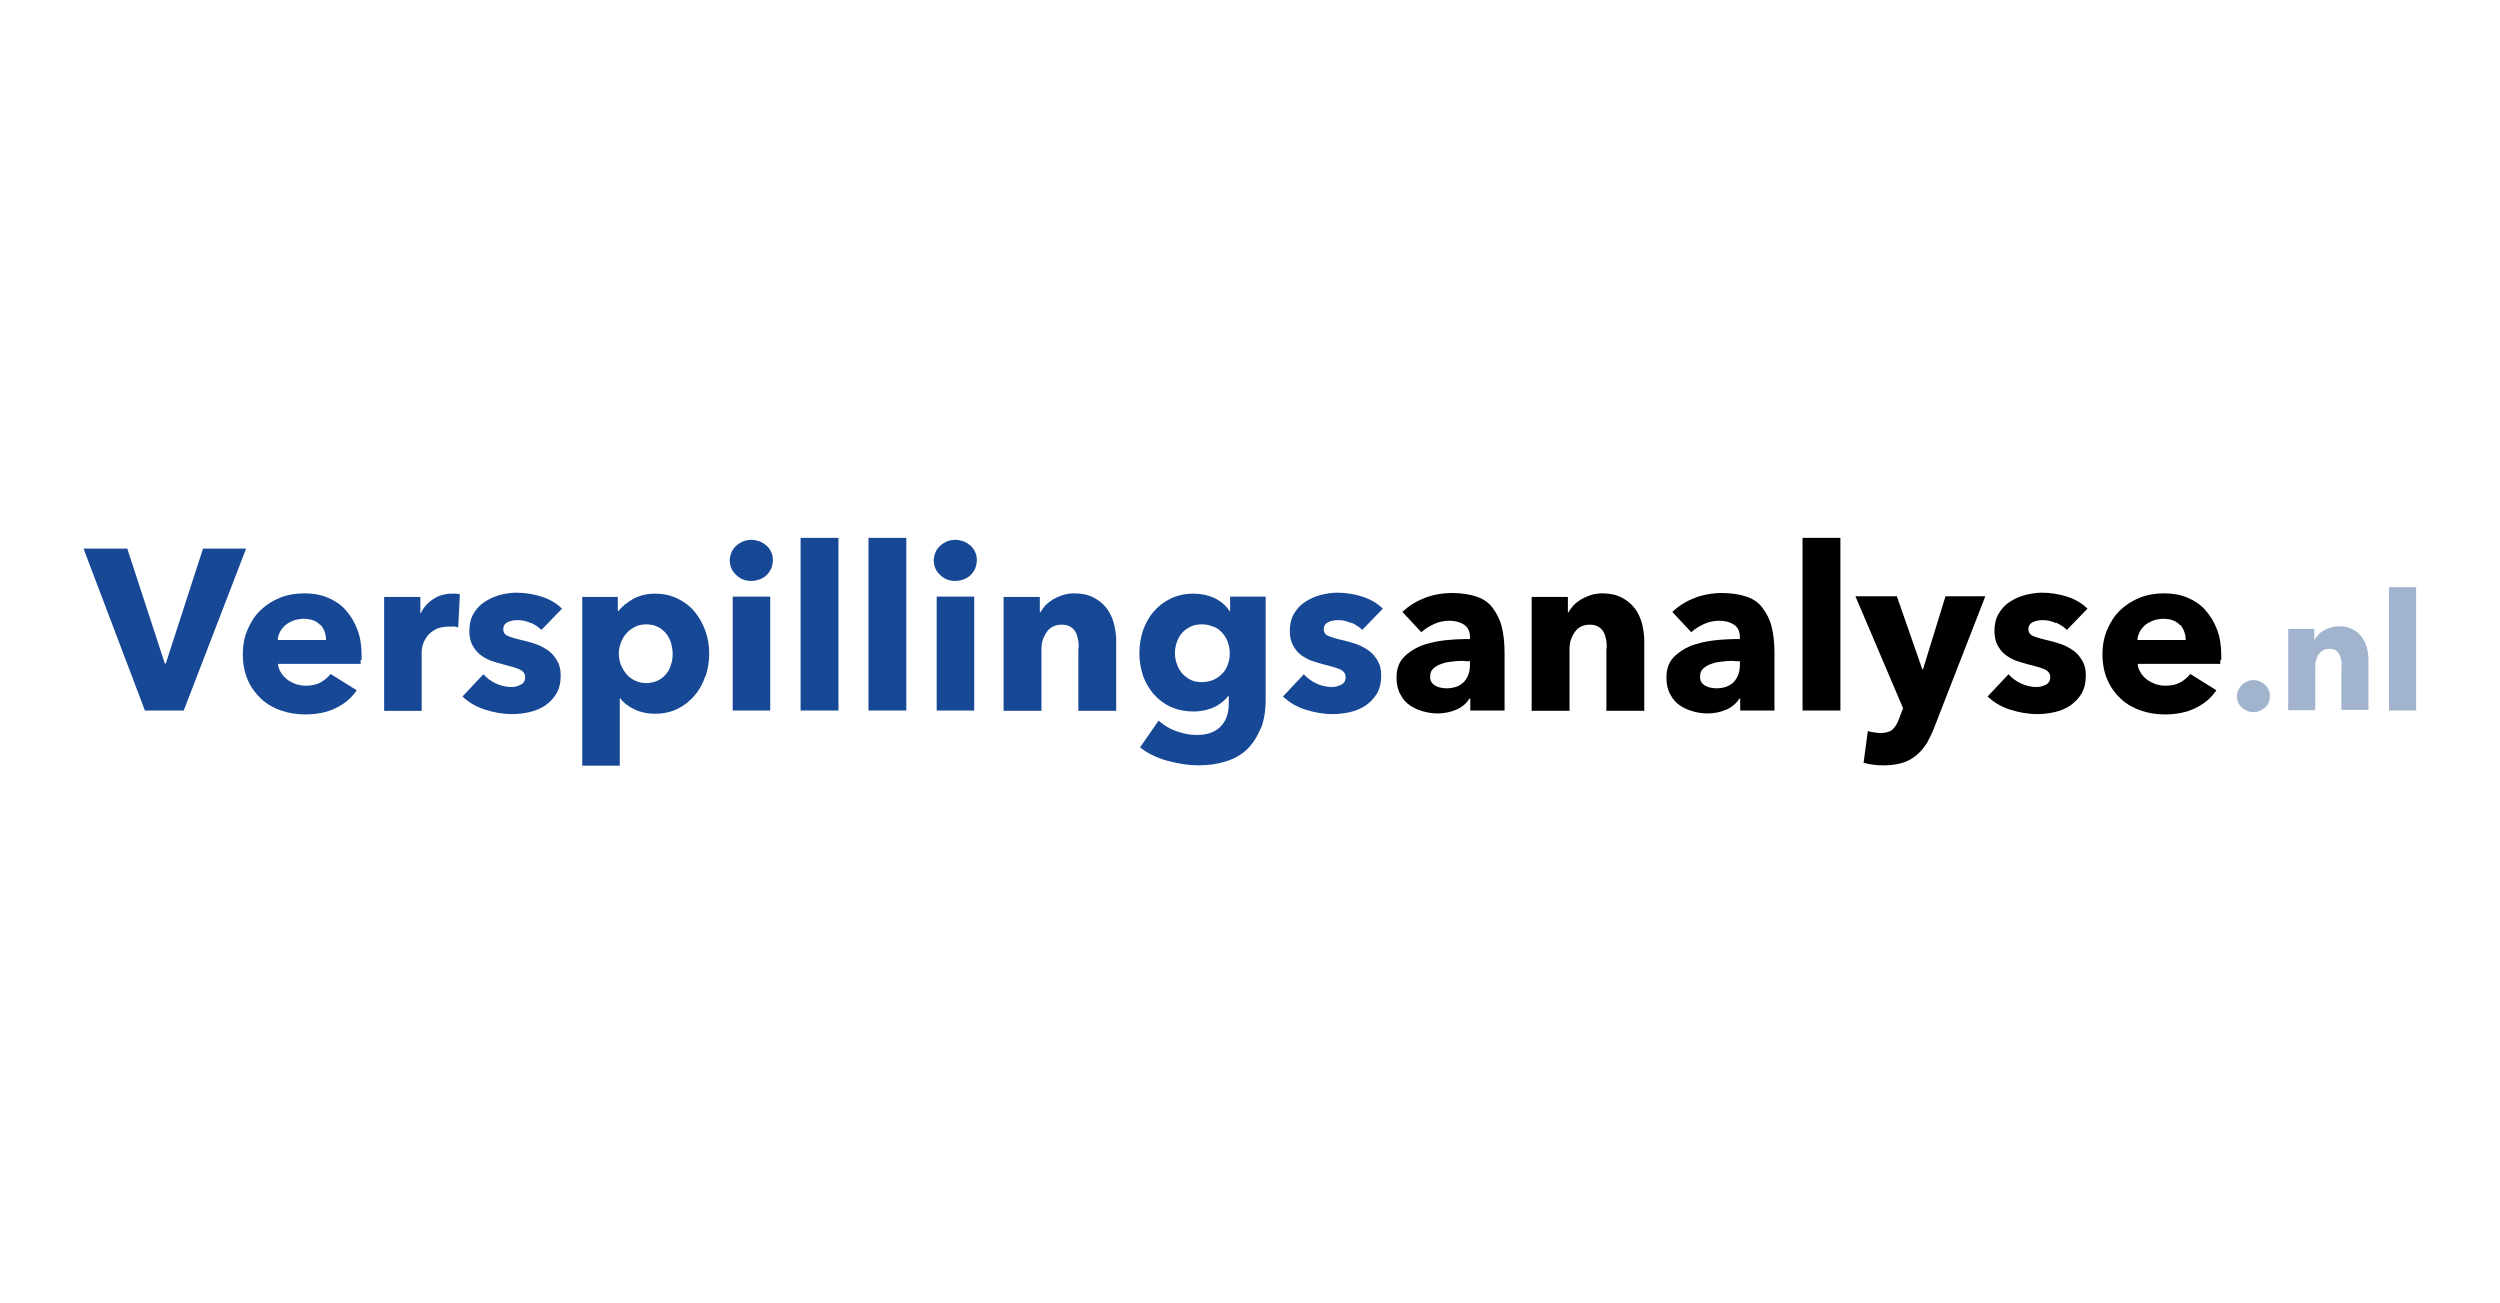 <?xml version="1.0" encoding="UTF-8"?><svg id="Layer_1" xmlns="http://www.w3.org/2000/svg" viewBox="0 0 76.6 39.93"><defs><style>.cls-1,.cls-2,.cls-3{stroke-width:0px;}.cls-2{fill:#164896;}.cls-3{fill:#a2b3ce;}</style></defs><path class="cls-2" d="m4.44,21.77l-1.88-4.96h1.34l1.15,3.52h.03l1.14-3.52h1.32l-1.91,4.96h-1.2Z"/><path class="cls-2" d="m11.05,20.21s0,.09,0,.13h-2.53c0,.1.04.19.09.27.05.08.11.15.19.21s.16.1.26.14c.1.03.2.05.3.05.18,0,.34-.03.46-.1.13-.07.23-.16.31-.26l.8.5c-.16.24-.38.42-.65.55-.27.13-.58.19-.93.19-.26,0-.51-.04-.74-.12-.23-.08-.44-.2-.61-.36-.17-.16-.31-.35-.41-.58s-.15-.49-.15-.78.05-.54.15-.77c.1-.23.23-.43.4-.59s.37-.29.6-.38c.23-.09.48-.13.74-.13s.49.04.71.13c.21.09.4.21.55.38s.27.36.36.6c.09.23.13.5.13.8v.14Zm-1.23-1.05c-.11-.13-.29-.2-.51-.2-.11,0-.21.02-.31.05-.09.04-.18.08-.25.14-.07.06-.13.13-.17.21-.04.08-.07.17-.07.25h1.48c0-.18-.06-.34-.17-.47Z"/><path class="cls-2" d="m13.88,19.2s-.1,0-.14,0c-.15,0-.28.03-.39.08-.1.06-.19.12-.25.2-.06.08-.11.17-.14.26-.03.09-.04.17-.04.25v1.79h-1.15v-3.49h1.11v.5h.01c.09-.18.21-.32.38-.43.16-.11.35-.17.57-.17.05,0,.09,0,.14,0,.04,0,.08.01.11.02l-.05,1.01c-.05-.01-.1-.02-.15-.03Z"/><path class="cls-2" d="m16.26,19.09c-.13-.06-.26-.09-.4-.09-.11,0-.21.02-.3.06-.09.04-.14.12-.14.22s.05.17.15.21.26.09.49.14c.13.03.26.07.4.12.13.05.25.12.36.2s.19.19.26.31.1.27.1.43c0,.22-.04.4-.13.56-.09.15-.21.27-.35.37-.14.09-.3.16-.48.2-.18.04-.35.06-.53.06-.28,0-.56-.05-.84-.14s-.5-.23-.68-.4l.64-.68c.1.11.23.21.38.28.15.07.31.11.48.11.09,0,.19-.02.28-.07.09-.04.14-.12.14-.23s-.06-.19-.17-.24c-.11-.05-.29-.1-.53-.16-.12-.03-.24-.07-.36-.11-.12-.05-.23-.11-.33-.19s-.17-.18-.23-.29c-.06-.12-.09-.26-.09-.42,0-.21.04-.39.13-.54.09-.15.2-.27.34-.36.14-.09.29-.16.46-.21.17-.04.34-.07.51-.07.26,0,.52.04.77.12s.46.2.63.37l-.63.65c-.09-.09-.2-.16-.33-.22Z"/><path class="cls-2" d="m21.61,20.72c-.07.22-.18.42-.33.59-.14.17-.32.31-.52.41-.21.1-.44.15-.7.15-.21,0-.42-.04-.61-.13-.19-.09-.34-.2-.45-.35h-.01v2.07h-1.15v-5.17h1.09v.43h.02c.11-.14.26-.26.45-.37.19-.1.41-.16.67-.16s.48.05.69.15c.21.1.38.23.52.4.14.17.25.36.33.58s.12.45.12.7-.04.48-.11.7Zm-1.05-1.03c-.04-.11-.09-.2-.15-.28-.07-.08-.15-.15-.25-.2-.1-.05-.22-.08-.36-.08s-.25.03-.35.08-.19.12-.26.2-.13.18-.17.29-.06.22-.06.33.02.22.06.33.1.2.17.29.16.15.26.2c.1.05.22.08.35.08s.25-.03.36-.08c.1-.05.19-.12.25-.2.07-.08.12-.18.15-.29.04-.11.05-.22.05-.33s-.02-.22-.05-.33Z"/><path class="cls-2" d="m23.63,17.42c-.04.08-.08.14-.14.2-.06.06-.13.1-.21.13-.08.03-.17.05-.26.05-.19,0-.34-.06-.47-.19-.13-.12-.19-.27-.19-.44,0-.08.02-.16.05-.24.03-.08.08-.14.14-.2.06-.06.13-.1.21-.14.08-.03.17-.05.26-.05s.17.02.26.05c.08.03.15.08.21.13.06.06.11.12.14.2.04.08.05.16.05.25s-.02.17-.05.25Zm-1.18.86h1.15v3.49h-1.15v-3.49Z"/><path class="cls-2" d="m24.53,16.48h1.16v5.29h-1.16v-5.29Z"/><path class="cls-2" d="m26.61,16.48h1.16v5.29h-1.16v-5.29Z"/><path class="cls-2" d="m29.88,17.42c-.04.08-.08.14-.14.2-.06.06-.13.1-.21.13-.08.03-.17.05-.26.05-.19,0-.34-.06-.47-.19-.13-.12-.19-.27-.19-.44,0-.08.02-.16.05-.24.03-.08.08-.14.14-.2.06-.06.13-.1.21-.14.08-.03.17-.05.26-.05s.17.02.26.05c.08.03.15.08.21.13.06.06.11.12.14.2.04.08.05.16.05.25s-.02.17-.05.25Zm-1.18.86h1.15v3.49h-1.15v-3.49Z"/><path class="cls-2" d="m33.05,19.87c0-.1,0-.19-.02-.28-.02-.09-.04-.17-.08-.23-.04-.07-.09-.12-.16-.16-.07-.04-.15-.06-.26-.06s-.19.02-.27.06c-.08.04-.14.09-.19.17-.05.07-.09.15-.12.24-.03.09-.04.19-.04.28v1.89h-1.16v-3.49h1.11v.48h.01c.04-.07.1-.15.16-.22.07-.07.15-.13.24-.19.09-.05.19-.09.3-.13.11-.03.22-.05.34-.05.23,0,.43.04.6.13s.29.19.4.33c.1.13.17.29.22.46.04.17.07.35.07.52v2.16h-1.16v-1.91Z"/><path class="cls-2" d="m38.62,22.33c-.1.25-.24.46-.41.63-.18.17-.39.29-.65.37-.25.08-.54.12-.84.12s-.62-.05-.95-.14c-.33-.09-.61-.23-.84-.41l.57-.82c.17.15.35.26.56.33s.4.11.6.11c.34,0,.58-.09.75-.27s.24-.41.24-.71v-.21h-.02c-.11.14-.25.25-.43.34-.18.08-.39.13-.62.13-.27,0-.5-.05-.71-.14-.21-.1-.38-.23-.52-.39-.14-.16-.25-.35-.33-.57-.07-.22-.11-.45-.11-.69s.04-.47.11-.69c.08-.22.18-.41.33-.58.14-.17.32-.3.52-.4.21-.1.44-.15.7-.15.22,0,.43.04.63.13.2.09.36.23.48.41h.01v-.45h1.09v3.16c0,.34-.05.64-.15.89Zm-1-2.66c-.04-.11-.1-.2-.17-.28-.07-.08-.16-.15-.27-.19s-.22-.07-.35-.07-.25.02-.35.07-.19.11-.26.19c-.07.08-.12.17-.16.28-.04.11-.06.22-.06.34s.02.23.06.34c.04.11.09.2.16.28.07.08.16.15.26.2s.22.07.35.07.25-.03.35-.07c.11-.05.19-.11.27-.19s.13-.17.17-.28.06-.22.06-.34-.02-.23-.06-.34Z"/><path class="cls-2" d="m41.4,19.09c-.13-.06-.26-.09-.4-.09-.11,0-.21.02-.3.06-.09.04-.14.12-.14.22s.05.17.15.21.26.09.49.14c.13.03.26.07.4.12.13.05.25.12.36.2s.19.19.26.31.1.27.1.43c0,.22-.04.4-.13.56-.09.15-.21.27-.35.37-.14.09-.3.16-.48.2-.18.04-.35.06-.53.06-.28,0-.56-.05-.84-.14s-.5-.23-.68-.4l.64-.68c.1.11.23.21.38.28.15.07.31.11.48.11.09,0,.19-.02.28-.07.09-.04.14-.12.14-.23s-.06-.19-.17-.24c-.11-.05-.29-.1-.53-.16-.12-.03-.24-.07-.36-.11-.12-.05-.23-.11-.33-.19s-.17-.18-.23-.29c-.06-.12-.09-.26-.09-.42,0-.21.04-.39.13-.54.09-.15.2-.27.34-.36.14-.09.29-.16.47-.21.17-.04.34-.07.51-.07.26,0,.52.04.77.12s.46.2.63.37l-.63.65c-.09-.09-.2-.16-.33-.22Z"/><path class="cls-1" d="m43.65,18.32c.27-.1.55-.15.84-.15s.54.04.75.11.37.18.49.34.22.34.28.57c.06.23.09.51.09.82v1.76h-1.05v-.37h-.02c-.09.14-.22.26-.4.34s-.38.12-.58.12c-.14,0-.29-.02-.43-.06-.15-.04-.29-.1-.41-.18-.12-.08-.23-.2-.3-.34-.08-.14-.12-.31-.12-.52,0-.25.07-.46.21-.61.14-.15.32-.27.53-.36.22-.08.46-.14.73-.17.27-.03.52-.04.78-.04v-.06c0-.17-.06-.3-.18-.38-.12-.08-.27-.12-.45-.12-.16,0-.32.03-.47.1s-.28.15-.39.25l-.58-.62c.21-.2.44-.34.72-.44Zm1.24,1.93c-.13,0-.25,0-.38.02-.13.01-.24.03-.34.07-.1.03-.18.08-.25.14-.07.06-.1.15-.1.25,0,.07.01.12.04.17.03.05.07.08.12.11.05.03.1.05.16.06.06.01.12.02.17.02.23,0,.41-.06.54-.19.12-.13.19-.3.19-.52v-.12h-.15Z"/><path class="cls-1" d="m49.23,19.87c0-.1,0-.19-.02-.28-.02-.09-.04-.17-.08-.23-.04-.07-.09-.12-.16-.16-.07-.04-.15-.06-.26-.06s-.19.02-.27.06c-.08.04-.14.09-.19.17-.05.07-.09.15-.12.24s-.04.19-.04.28v1.89h-1.16v-3.49h1.11v.48h.01c.04-.07.1-.15.16-.22.07-.07.15-.13.24-.19.09-.05.19-.09.3-.13.11-.03.22-.05.34-.05.23,0,.43.04.6.13s.29.19.4.33c.1.13.17.29.22.46.04.17.07.35.07.52v2.16h-1.16v-1.91Z"/><path class="cls-1" d="m51.92,18.32c.27-.1.55-.15.84-.15s.54.04.75.11.37.18.49.34.22.34.28.57c.06.23.09.51.09.82v1.76h-1.05v-.37h-.02c-.09.14-.22.26-.4.34s-.38.12-.58.12c-.14,0-.29-.02-.43-.06-.15-.04-.29-.1-.41-.18-.12-.08-.23-.2-.3-.34-.08-.14-.12-.31-.12-.52,0-.25.07-.46.21-.61.14-.15.32-.27.53-.36.22-.08.46-.14.73-.17.27-.03.52-.04.78-.04v-.06c0-.17-.06-.3-.18-.38-.12-.08-.27-.12-.45-.12-.16,0-.32.03-.47.1s-.28.15-.39.25l-.58-.62c.21-.2.44-.34.72-.44Zm1.24,1.93c-.13,0-.25,0-.38.02-.13.01-.24.03-.34.07-.1.03-.18.08-.25.14-.07.06-.1.15-.1.25,0,.07.01.12.04.17.03.05.07.08.12.11.05.03.1.05.16.06.06.01.12.02.17.02.23,0,.41-.06.54-.19.12-.13.19-.3.19-.52v-.12h-.15Z"/><path class="cls-1" d="m55.23,16.48h1.16v5.29h-1.16v-5.29Z"/><path class="cls-1" d="m59.03,22.78c-.09.14-.19.26-.31.36-.12.1-.26.18-.42.23-.16.05-.35.08-.57.08-.11,0-.22,0-.33-.02-.11-.01-.21-.03-.3-.06l.13-.97c.06.02.12.03.19.04.07.01.13.02.19.02.18,0,.31-.04.39-.12.08-.08.15-.2.2-.35l.11-.29-1.46-3.43h1.27l.78,2.24h.02l.69-2.24h1.22l-1.56,4.01c-.07.18-.15.34-.23.49Z"/><path class="cls-1" d="m62.99,19.09c-.13-.06-.26-.09-.4-.09-.11,0-.21.02-.3.06-.09.04-.14.12-.14.22s.05.17.15.21.26.09.49.14c.13.03.26.07.4.12.13.05.25.12.36.2s.19.19.26.31.1.27.1.43c0,.22-.04.4-.13.56-.09.15-.21.27-.35.37-.14.09-.3.16-.48.2-.18.04-.35.06-.53.06-.28,0-.56-.05-.84-.14s-.5-.23-.68-.4l.64-.68c.1.11.23.21.38.28.15.07.31.11.48.11.09,0,.19-.02.28-.07.09-.04.14-.12.14-.23s-.06-.19-.17-.24c-.11-.05-.29-.1-.53-.16-.12-.03-.24-.07-.36-.11-.12-.05-.23-.11-.33-.19s-.17-.18-.23-.29c-.06-.12-.09-.26-.09-.42,0-.21.04-.39.13-.54.09-.15.2-.27.34-.36.14-.09.29-.16.47-.21.17-.04.34-.07.51-.07.26,0,.52.04.77.12s.46.2.63.37l-.63.65c-.09-.09-.2-.16-.33-.22Z"/><path class="cls-1" d="m68.03,20.21s0,.09,0,.13h-2.53c0,.1.04.19.09.27.05.08.11.15.19.21s.16.1.26.14c.1.03.2.05.3.05.18,0,.34-.03.46-.1.13-.07.23-.16.31-.26l.8.5c-.16.24-.38.42-.65.55-.27.13-.58.19-.93.19-.26,0-.51-.04-.74-.12-.23-.08-.44-.2-.61-.36-.17-.16-.31-.35-.41-.58s-.15-.49-.15-.78.05-.54.15-.77c.1-.23.23-.43.4-.59s.37-.29.6-.38c.23-.09.48-.13.74-.13s.49.04.71.13c.21.09.4.21.55.38s.27.36.36.6c.09.23.13.5.13.8v.14Zm-1.23-1.05c-.11-.13-.29-.2-.51-.2-.11,0-.21.02-.31.05-.09.04-.18.08-.25.14-.07.06-.13.13-.17.21-.04.08-.07.17-.07.25h1.48c0-.18-.06-.34-.17-.47Z"/><path class="cls-3" d="m69.4,21.68c-.1.09-.22.14-.35.14-.07,0-.14-.01-.2-.04-.06-.03-.12-.06-.16-.1-.05-.04-.08-.09-.11-.15-.03-.06-.04-.12-.04-.19,0-.07.01-.13.04-.19.03-.06.06-.11.11-.16s.1-.08.16-.11c.06-.03.13-.04.2-.04.14,0,.25.05.35.14.1.09.15.21.15.35s-.05.26-.15.35Z"/><path class="cls-3" d="m71.75,20.41c0-.07,0-.14-.02-.2s-.03-.12-.06-.17c-.03-.05-.06-.09-.11-.12-.05-.03-.11-.04-.18-.04s-.14.01-.19.04c-.05.03-.1.07-.14.12-.04.05-.06.11-.08.17-.02.06-.03.13-.03.2v1.35h-.83v-2.49h.8v.34h0c.03-.05.07-.11.12-.16.05-.05.1-.1.17-.13.06-.04.14-.07.21-.09.08-.02.16-.04.25-.04.17,0,.31.03.42.09.12.06.21.14.28.23.07.09.12.2.16.33.03.12.05.25.05.37v1.54h-.83v-1.36Z"/><path class="cls-3" d="m73.2,17.99h.83v3.78h-.83v-3.78Z"/></svg>